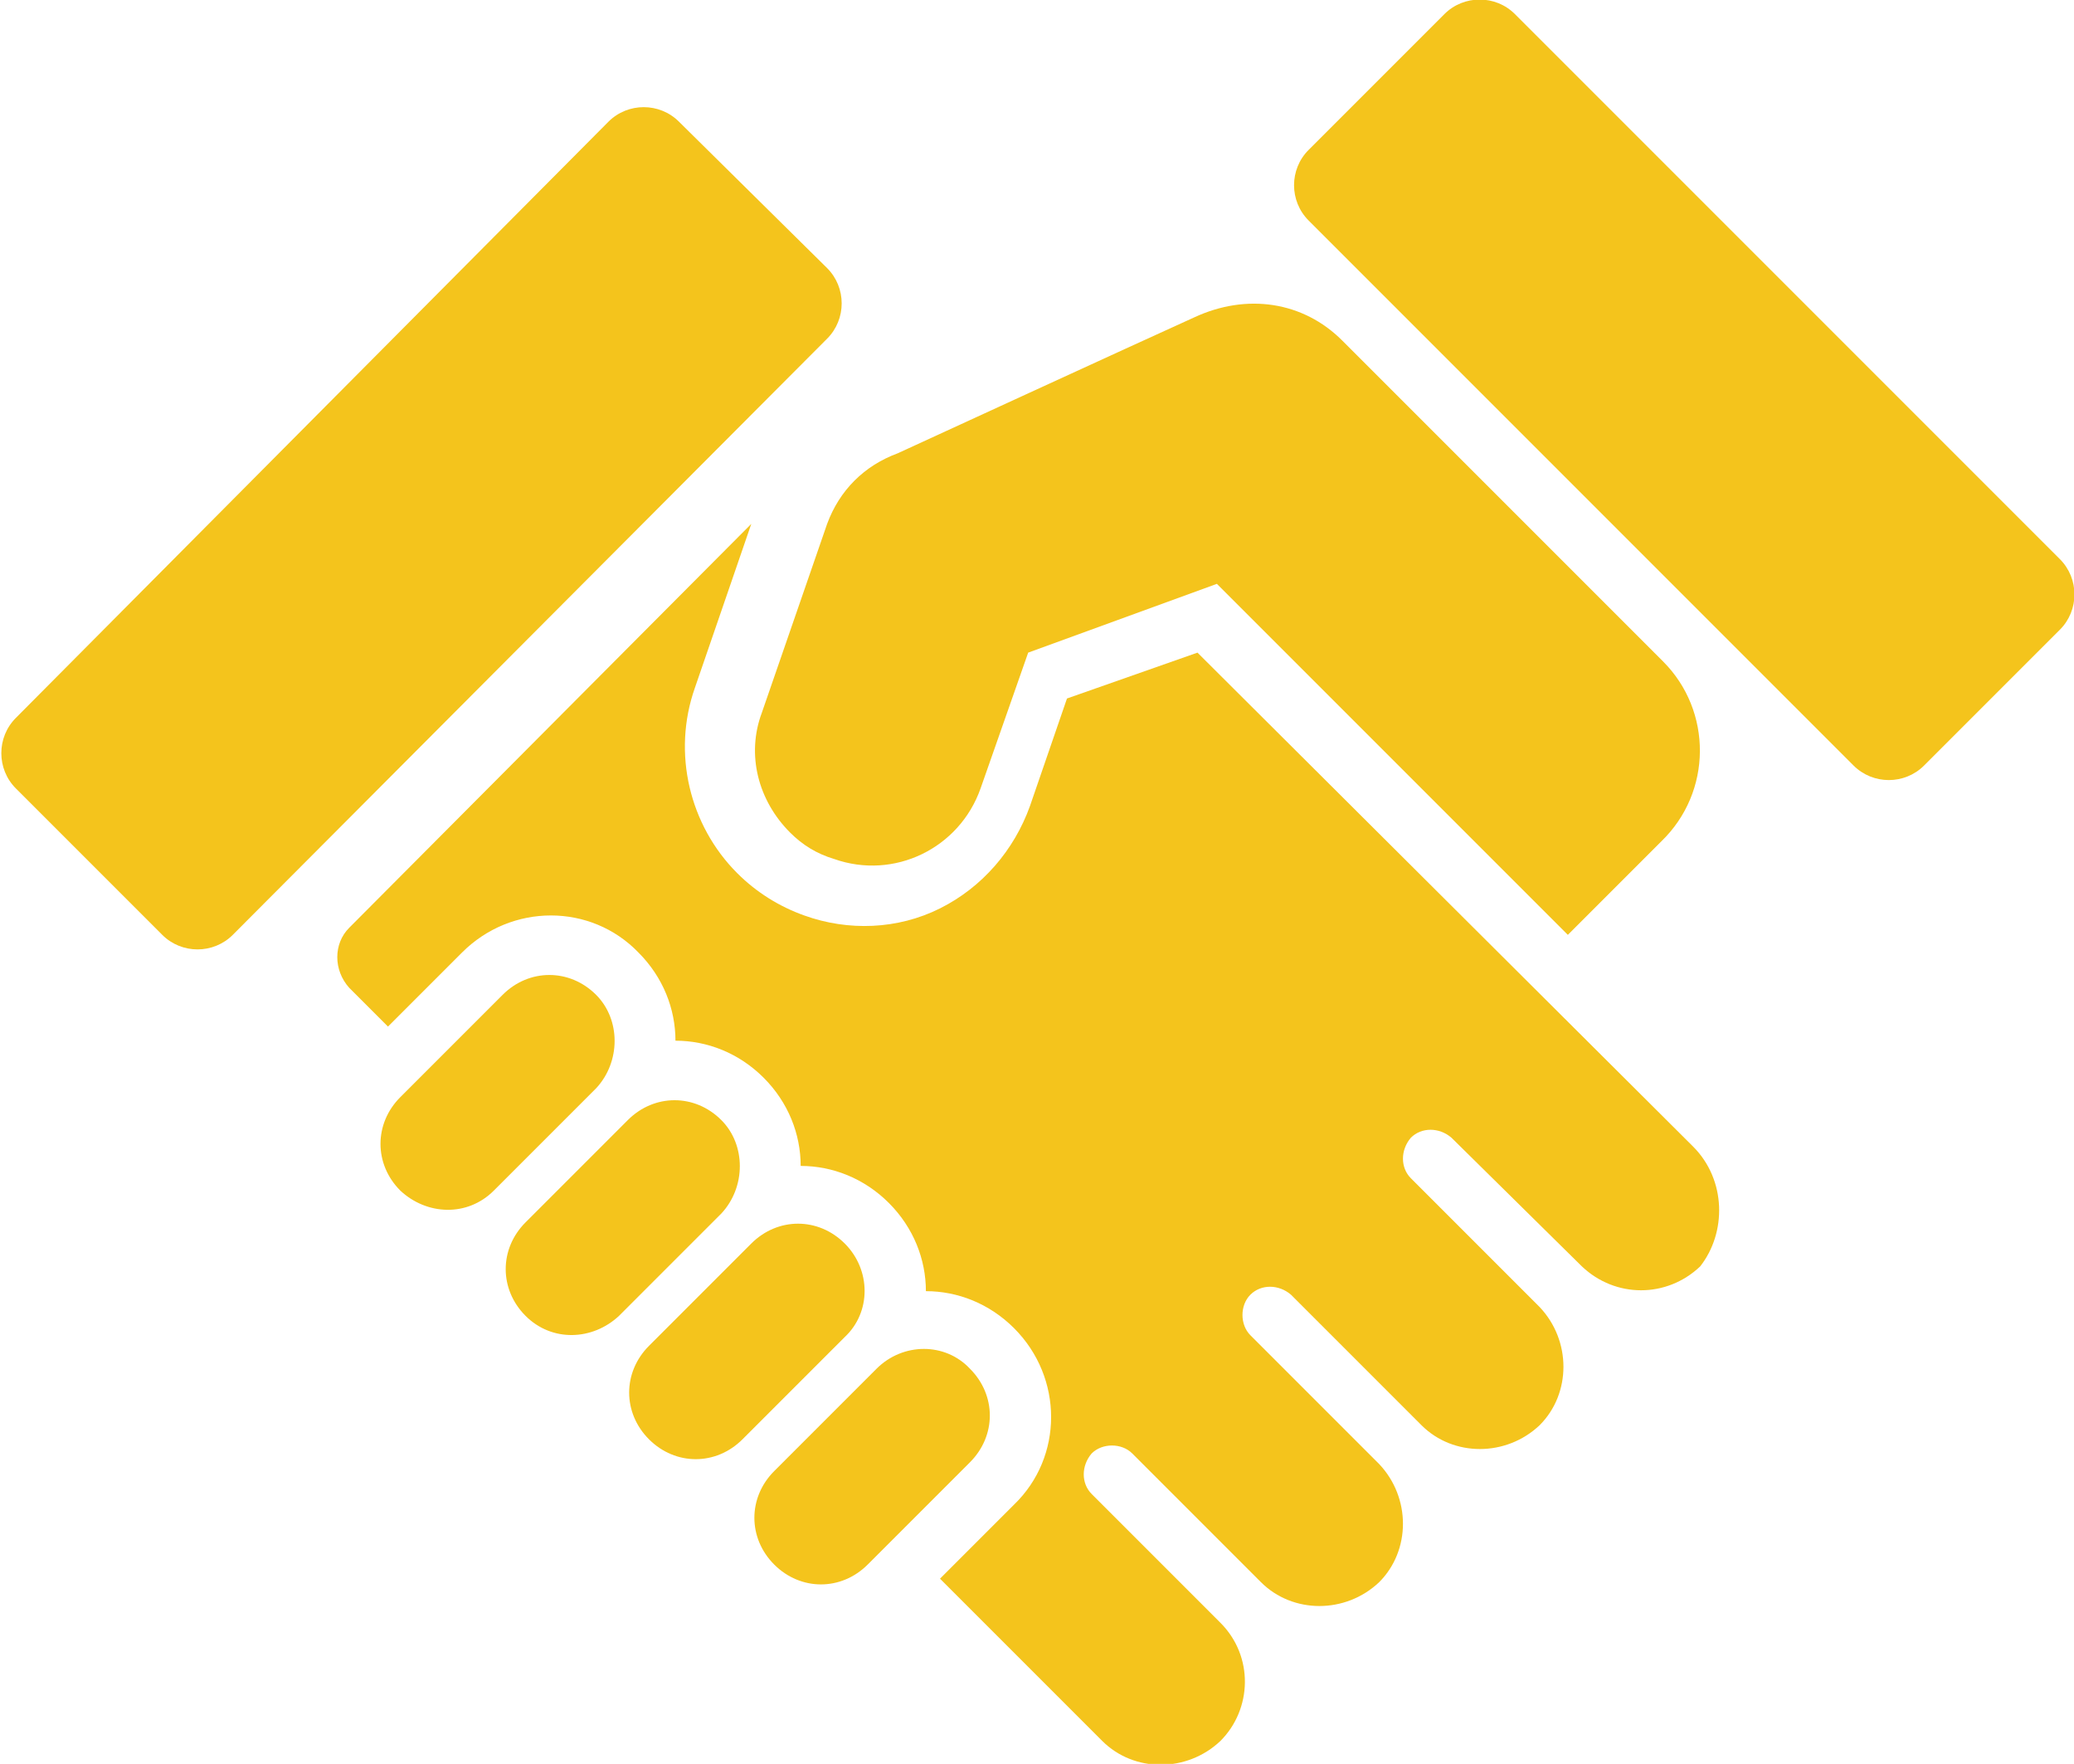 <?xml version="1.0" encoding="utf-8"?>
<!-- Generator: Adobe Illustrator 19.1.0, SVG Export Plug-In . SVG Version: 6.00 Build 0)  -->
<svg version="1.1" id="Layer_1" xmlns="http://www.w3.org/2000/svg" xmlns:xlink="http://www.w3.org/1999/xlink" x="0px" y="0px"
	 viewBox="0 0 117.6 100" style="enable-background:new 0 0 117.6 100;" xml:space="preserve">
<style type="text/css">
	.st0{fill:#F4C41C;}
</style>
<g>
	<path class="st0" d="M109.1,43.4c-1.1,1.1-2.9,1.1-4,0L74.2,12.5c-1.1-1.1-1.1-2.9,0-4l7.7-7.7c1.1-1.1,2.9-1.1,4,0l30.9,30.9
		c1.1,1.1,1.1,2.9,0,4L109.1,43.4z"/>
	<path class="st0" d="M96,65L67.9,37l-7.4,2.6l-2.1,6.1c-0.9,2.5-2.7,4.6-5.1,5.8c-2.4,1.2-5.2,1.3-7.7,0.4
		c-1.4-0.5-2.7-1.3-3.8-2.4c-2.7-2.7-3.7-6.8-2.4-10.5l3.2-9.3L19.8,52.6c-0.9,0.9-0.9,2.4,0,3.4l2.2,2.2l4.2-4.2
		c2.8-2.8,7.3-2.8,10,0c1.4,1.4,2.1,3.2,2.1,5c1.8,0,3.6,0.7,5,2.1c1.4,1.4,2.1,3.2,2.1,5c1.8,0,3.6,0.7,5,2.1
		c1.4,1.4,2.1,3.2,2.1,5c1.8,0,3.6,0.7,5,2.1c2.8,2.8,2.8,7.3,0,10l-4.2,4.2l9.2,9.2c1.8,1.8,4.8,1.8,6.7,0c1.8-1.8,1.9-4.8,0-6.7
		l-7.3-7.3c-0.6-0.6-0.6-1.6,0-2.3c0.6-0.6,1.7-0.6,2.3,0l7.3,7.3c1.8,1.8,4.8,1.8,6.7,0c1.8-1.8,1.8-4.8,0-6.7l-7.3-7.3
		c-0.6-0.6-0.6-1.7,0-2.3c0.6-0.6,1.6-0.6,2.3,0l7.4,7.4c1.8,1.8,4.8,1.8,6.7,0c1.8-1.8,1.8-4.8,0-6.7l-7.3-7.3
		c-0.6-0.6-0.6-1.6,0-2.3c0.6-0.6,1.6-0.6,2.3,0l7.4,7.3c1.9,1.8,4.8,1.8,6.7,0C97.9,69.9,97.9,66.9,96,65z"/>
	<path class="st0" d="M46.9,15.2c1.1,1.1,1.1,2.9,0,4L13.2,53c-1.1,1.1-2.9,1.1-4,0l-8.3-8.3c-1.1-1.1-1.1-2.9,0-4L34.5,6.9
		c1.1-1.1,2.9-1.1,4,0L46.9,15.2z"/>
	<path class="st0" d="M94.3,37.5L76.1,19.3c-2.2-2.2-5.4-2.7-8.4-1.3c-3.1,1.4-16.8,7.7-16.8,7.7c-1.9,0.7-3.3,2.1-4,4l-3.7,10.7
		c-0.9,2.4-0.2,5,1.6,6.8c0.7,0.7,1.5,1.2,2.5,1.5c3.4,1.2,7.1-0.6,8.3-4l2.7-7.7L69,33.1L88.9,53l5.3-5.3
		C97.1,44.9,97.1,40.3,94.3,37.5z M33.8,56.4c-1.5-1.5-3.8-1.5-5.3,0l-5.8,5.8c-1.5,1.5-1.5,3.8,0,5.3c1.5,1.4,3.8,1.5,5.3,0
		l5.8-5.8C35.2,60.2,35.2,57.8,33.8,56.4z M40.9,63.5c-1.5-1.5-3.8-1.5-5.3,0l-5.8,5.8c-1.5,1.5-1.5,3.8,0,5.3
		c1.5,1.5,3.8,1.4,5.3,0l5.8-5.8C42.3,67.3,42.3,64.9,40.9,63.5z M49.7,77.6l-5.8,5.8c-1.5,1.5-1.5,3.8,0,5.3c1.5,1.5,3.8,1.5,5.3,0
		l5.8-5.8c1.5-1.5,1.5-3.8,0-5.3C53.6,76.1,51.2,76.1,49.7,77.6z M47.9,70.5c-1.5-1.5-3.8-1.5-5.3,0l-5.8,5.8
		c-1.5,1.5-1.5,3.8,0,5.3c1.5,1.5,3.8,1.5,5.3,0l5.8-5.8C49.4,74.4,49.4,72,47.9,70.5z"/>
</g>
</svg>
